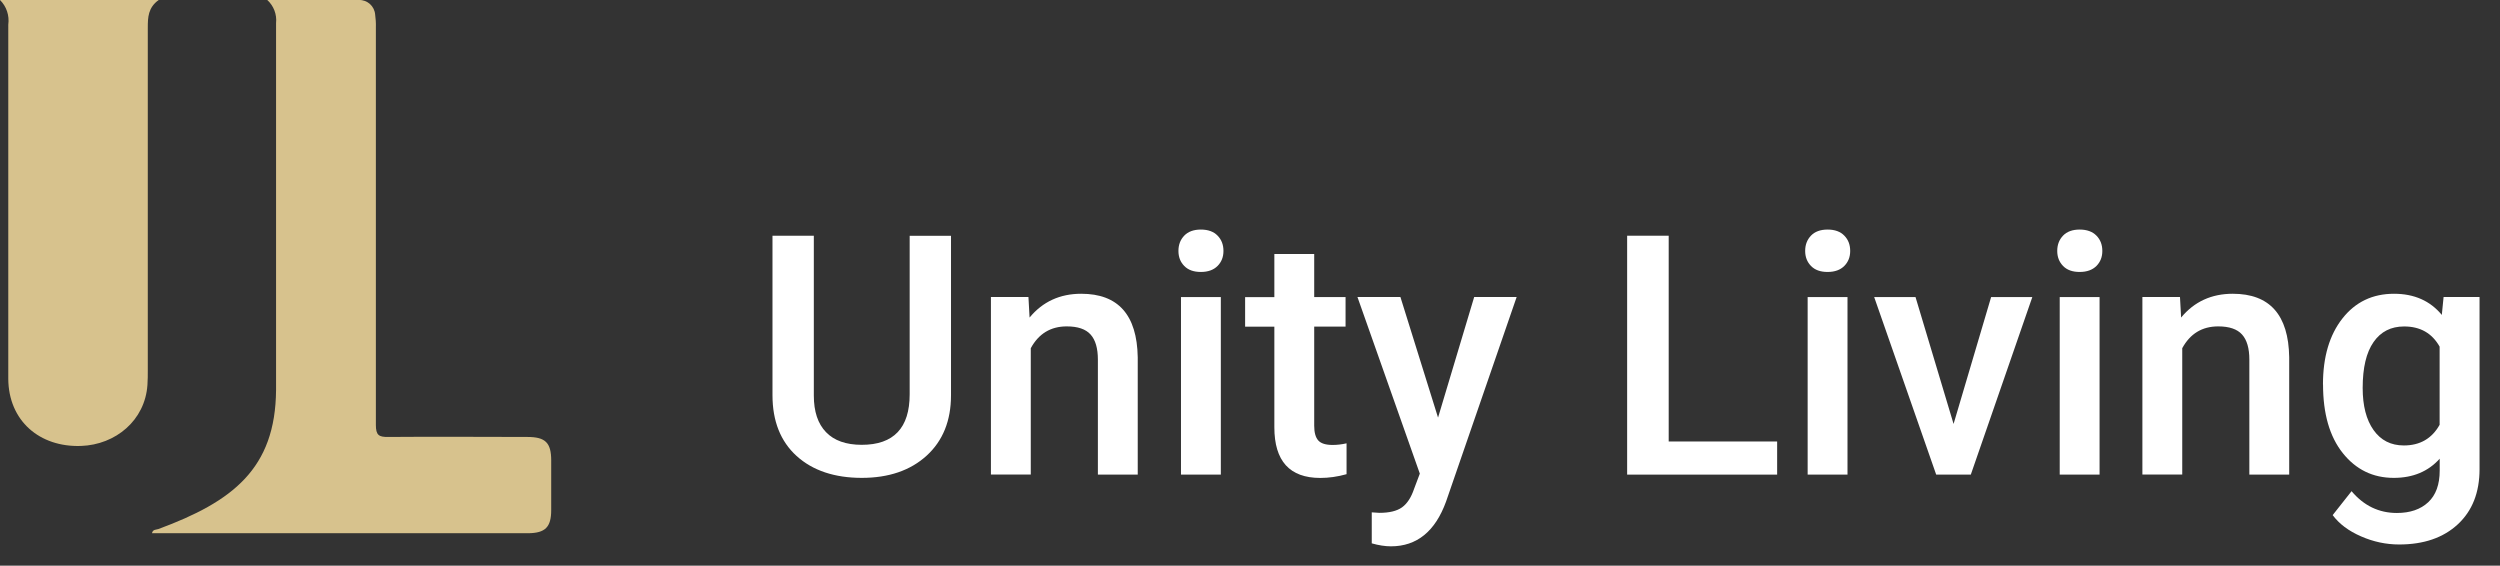 <svg xmlns="http://www.w3.org/2000/svg" id="Layer_1" viewBox="0 0 353.18 79.91"><rect x="0" y="0" width="353.18" height="79.91" fill="#333333" stroke="none"/><defs><style>      .st0 {        isolation: isolate;      }      .st1 {        fill: #fff;      }      .st2 {        fill: #d7c28d;      }    </style></defs><g id="Layer_1-2"><g class="st0"><path class="st1" d="M134.35,33.29v22.56c0,3.58-1.15,6.43-3.44,8.52-2.29,2.09-5.35,3.14-9.17,3.14s-6.93-1.03-9.2-3.09c-2.27-2.06-3.41-4.93-3.41-8.59v-22.53h5.84v22.58c0,2.26.57,3.98,1.72,5.17,1.14,1.19,2.83,1.79,5.05,1.79,4.51,0,6.77-2.38,6.77-7.14v-22.39h5.84Z"></path><path class="st1" d="M145.29,41.96l.16,2.9c1.85-2.24,4.29-3.36,7.3-3.36,5.22,0,7.88,2.99,7.98,8.97v16.58h-5.63v-16.25c0-1.59-.34-2.77-1.03-3.54-.69-.77-1.81-1.15-3.37-1.15-2.27,0-3.96,1.03-5.08,3.08v17.85h-5.63v-25.08h5.31Z"></path><path class="st1" d="M166.48,35.45c0-.87.27-1.58.82-2.16.55-.57,1.33-.86,2.35-.86s1.81.29,2.36.86c.56.57.83,1.29.83,2.16s-.28,1.56-.83,2.12c-.56.56-1.34.85-2.36.85s-1.8-.28-2.35-.85c-.55-.56-.82-1.27-.82-2.12ZM172.47,67.05h-5.63v-25.08h5.63v25.08Z"></path><path class="st1" d="M185.66,35.87v6.1h4.43v4.17h-4.43v14c0,.96.19,1.65.57,2.08.38.43,1.06.64,2.03.64.65,0,1.31-.08,1.97-.23v4.36c-1.28.36-2.52.53-3.71.53-4.33,0-6.49-2.39-6.49-7.16v-14.21h-4.13v-4.17h4.13v-6.1h5.63Z"></path><path class="st1" d="M203.16,58.98l5.1-17.02h6l-9.97,28.89c-1.53,4.22-4.13,6.33-7.79,6.33-.82,0-1.72-.14-2.71-.42v-4.38l1.07.07c1.42,0,2.49-.26,3.21-.78.72-.52,1.29-1.39,1.7-2.61l.81-2.15-8.81-24.95h6.07l5.31,17.02Z"></path><path class="st1" d="M235.73,62.37h15.33v4.68h-21.19v-33.75h5.87v29.07Z"></path><path class="st1" d="M255.02,35.45c0-.87.27-1.58.82-2.16.55-.57,1.33-.86,2.35-.86s1.81.29,2.36.86c.56.57.83,1.29.83,2.16s-.28,1.56-.83,2.12c-.56.56-1.34.85-2.36.85s-1.8-.28-2.35-.85-.82-1.27-.82-2.12ZM261,67.05h-5.63v-25.08h5.63v25.08Z"></path><path class="st1" d="M275.98,59.91l5.31-17.94h5.82l-8.69,25.08h-4.89l-8.76-25.08h5.84l5.38,17.94Z"></path><path class="st1" d="M290.63,35.45c0-.87.27-1.58.82-2.16.55-.57,1.33-.86,2.35-.86s1.81.29,2.37.86c.56.57.83,1.29.83,2.16s-.28,1.56-.83,2.12c-.56.56-1.35.85-2.37.85s-1.8-.28-2.35-.85-.82-1.27-.82-2.12ZM296.61,67.05h-5.63v-25.08h5.63v25.08Z"></path><path class="st1" d="M307.97,41.96l.16,2.9c1.85-2.24,4.29-3.36,7.3-3.36,5.22,0,7.88,2.99,7.97,8.97v16.58h-5.63v-16.25c0-1.59-.34-2.77-1.03-3.54-.69-.77-1.81-1.15-3.37-1.15-2.27,0-3.96,1.03-5.08,3.08v17.85h-5.63v-25.08h5.31Z"></path><path class="st1" d="M328.17,54.32c0-3.9.92-7,2.75-9.33,1.83-2.33,4.26-3.49,7.29-3.49,2.86,0,5.11,1,6.75,2.99l.25-2.53h5.08v24.32c0,3.29-1.02,5.89-3.07,7.79-2.05,1.9-4.81,2.85-8.29,2.85-1.84,0-3.64-.38-5.39-1.15-1.75-.76-3.09-1.77-4-3l2.67-3.38c1.73,2.05,3.86,3.08,6.4,3.08,1.87,0,3.35-.51,4.43-1.52,1.08-1.01,1.62-2.5,1.62-4.46v-1.69c-1.62,1.81-3.79,2.71-6.49,2.71-2.94,0-5.34-1.17-7.2-3.5s-2.79-5.56-2.79-9.69ZM333.78,54.81c0,2.52.51,4.5,1.54,5.95,1.03,1.45,2.45,2.17,4.28,2.17,2.27,0,3.96-.97,5.05-2.92v-11.04c-1.07-1.9-2.74-2.85-5.01-2.85-1.86,0-3.3.73-4.32,2.2-1.03,1.47-1.54,3.63-1.54,6.49Z"></path></g><path class="st2" d="M37.76,0h12.94c1.2-.04,2.21.87,2.3,2.07.08.6.12,1.2.1,1.8v56.15c0,1.47.42,1.73,1.77,1.71,7.34-.06,12.3,0,19.64,0,2.54,0,3.36.81,3.36,3.32v7c0,2.42-.83,3.26-3.27,3.28H21.47c.12-.57.59-.48.9-.59,10.47-3.87,16.55-8.51,16.63-19.65V3.26c.13-1.22-.33-2.43-1.24-3.26Z"></path><path class="st2" d="M0,0h22.42c-1.5,1.07-1.54,2.46-1.54,3.91v48.37c0,.7,0,1.39-.05,2.09-.33,5-4.48,8.46-9.39,8.63-5.85.2-10.23-3.55-10.27-9.48V3.48c.18-1.28-.25-2.57-1.17-3.48Z"></path></g></svg>